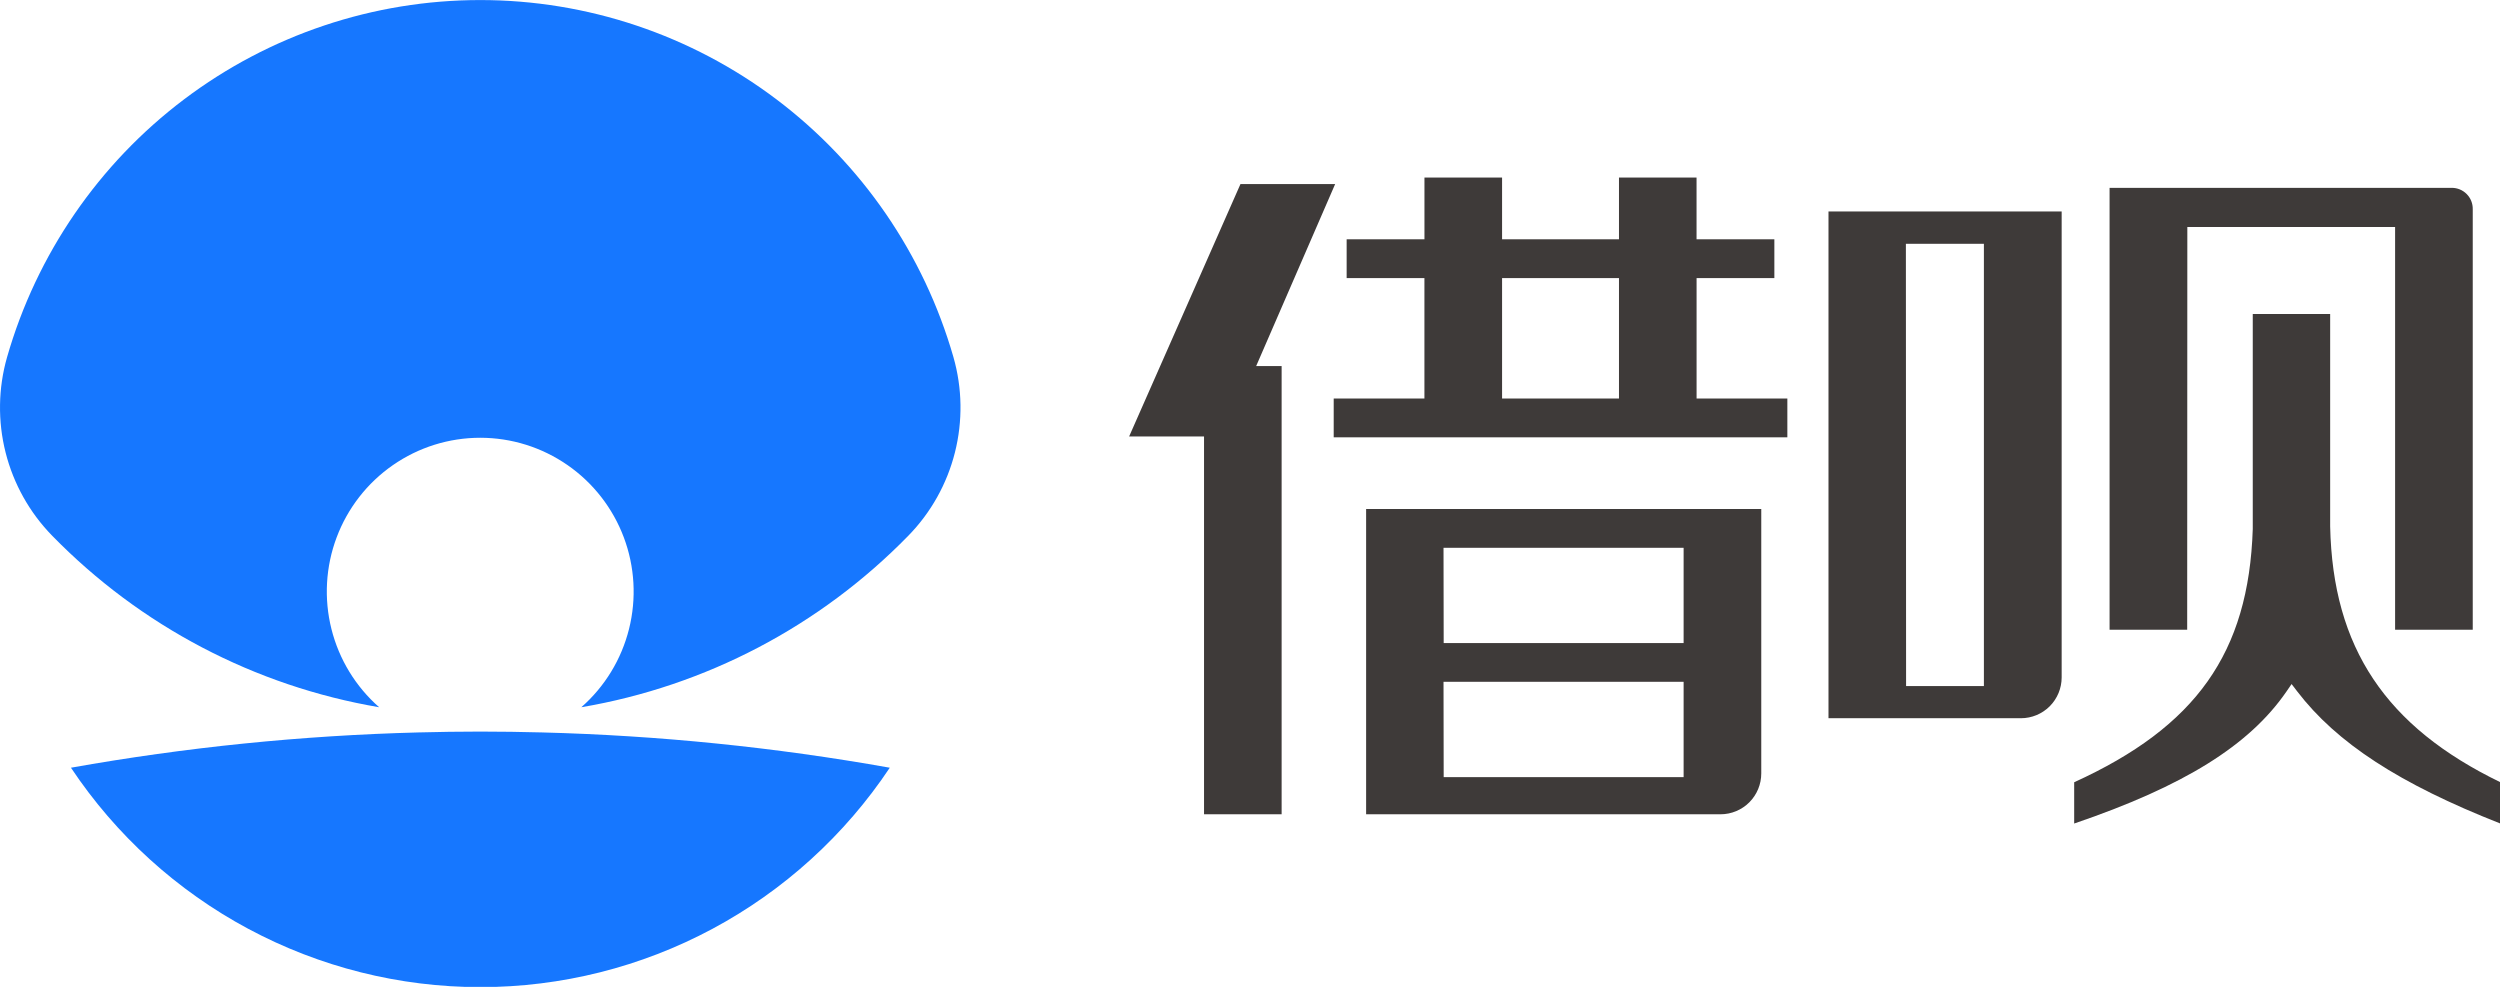 <?xml version="1.0" encoding="UTF-8"?> <svg xmlns="http://www.w3.org/2000/svg" width="152" height="60" viewBox="0 0 152 60" fill="none"><g clip-path="url(#clip0_479_38059)"><path d="M35.344 43C36.772 41.747 37.784 40.087 38.245 38.242C38.707 36.398 38.597 34.456 37.929 32.675C37.261 30.895 36.068 29.361 34.508 28.279C32.948 27.196 31.096 26.616 29.198 26.616C27.301 26.616 25.449 27.196 23.889 28.279C22.329 29.361 21.135 30.895 20.467 32.675C19.799 34.456 19.689 36.398 20.151 38.242C20.613 40.087 21.625 41.747 23.052 43C15.494 41.715 8.535 38.065 3.173 32.572C1.8 31.167 0.823 29.422 0.341 27.516C-0.141 25.609 -0.111 23.608 0.429 21.717C2.225 15.459 6.003 9.956 11.193 6.039C16.383 2.122 22.703 0.003 29.199 0.003C35.696 0.003 42.016 2.122 47.206 6.039C52.396 9.956 56.174 15.459 57.97 21.717C58.509 23.607 58.54 25.605 58.059 27.511C57.579 29.416 56.604 31.16 55.233 32.565C49.87 38.062 42.907 41.715 35.344 43Z" fill="#1677FF"></path><path d="M32.954 44.532C31.715 44.5 30.455 44.48 29.197 44.48C27.938 44.48 26.688 44.5 25.439 44.532C18.354 44.716 11.293 45.433 4.314 46.677C7.049 50.781 10.752 54.146 15.094 56.472C19.436 58.799 24.283 60.017 29.206 60.017C34.13 60.017 38.977 58.799 43.319 56.472C47.661 54.146 51.364 50.781 54.099 46.677C47.114 45.432 40.046 44.715 32.954 44.532Z" fill="#1677FF"></path><path d="M81.178 11.19H75.421L68.65 26.539H73.205V49.508H77.923V22.256H76.375L81.178 11.19Z" fill="#3E3A39"></path><path d="M83.06 49.508H104.608C105.265 49.508 105.895 49.246 106.36 48.78C106.824 48.315 107.085 47.683 107.085 47.025V30.948H83.06V49.508ZM87.766 33.307H102.364V39.097H87.776L87.766 33.307ZM87.766 41.453H102.364V47.251H87.776L87.766 41.453Z" fill="#3E3A39"></path><path d="M103.152 16.908H107.881V16.513V14.549H103.15V10.795H98.434V14.549H91.326V10.795H86.607V14.549H81.876V16.513V16.908H86.605V24.23H81.089V26.589H108.671V24.23H103.152V16.908ZM91.326 24.23V16.908H98.434V24.23H91.326Z" fill="#3E3A39"></path><path d="M141.674 32.004V19.093H136.968V32.167C136.721 39.718 133.501 44.194 126.11 47.561V50.071C132.78 47.799 136.76 45.324 139.017 42.044L139.329 41.59L139.663 42.027C142.068 45.172 145.88 47.653 152.022 50.071V47.559C145.075 44.194 141.828 39.395 141.674 32.004Z" fill="#3E3A39"></path><path d="M132.99 13.8H145.622V38.288H150.343V12.715C150.346 12.545 150.315 12.377 150.252 12.22C150.189 12.063 150.095 11.92 149.976 11.799C149.857 11.679 149.716 11.583 149.56 11.518C149.404 11.454 149.236 11.42 149.068 11.421H128.262V38.288H132.981L132.99 13.8Z" fill="#3E3A39"></path><path d="M111.172 15.225V43.668H122.872C123.529 43.668 124.159 43.406 124.624 42.941C125.088 42.475 125.349 41.844 125.349 41.185V12.858H111.172V15.225ZM115.878 14.822H120.621V41.712H115.89L115.878 14.822Z" fill="#3E3A39"></path></g><defs><clipPath id="clip0_479_38059"><rect width="152" height="60" fill="white"></rect></clipPath></defs></svg> 